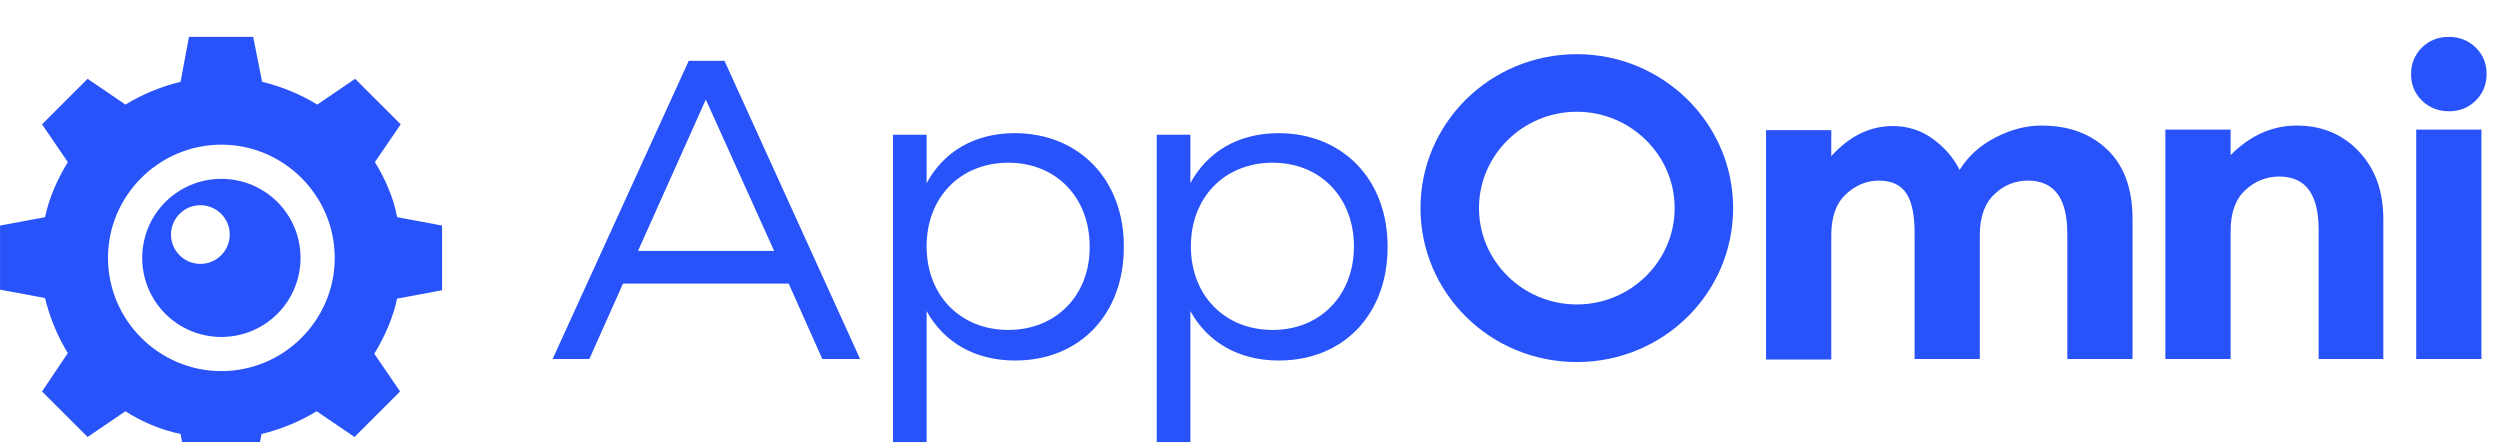 <svg width="168" height="30" viewBox="0 0 168 30" fill="none" xmlns="http://www.w3.org/2000/svg">
<g clip-path="url(#clip0_7733_1873)">
<g filter="url(#filter0_dd_7733_1873)">
<path d="M25.194 8.416L26.927 5.879L23.863 2.82L21.323 4.551C20.194 3.867 18.946 3.343 17.616 3.021L17.012 0.002H12.698L12.135 3.021C10.804 3.343 9.554 3.867 8.427 4.551L5.887 2.82L2.824 5.879L4.557 8.416C3.872 9.543 3.307 10.79 3.025 12.118L0.002 12.681V16.989L3.025 17.552C3.347 18.88 3.872 20.128 4.557 21.254L2.824 23.831L5.887 26.89L8.427 25.16C9.556 25.883 10.804 26.408 12.135 26.689L12.698 29.708H17.012L17.575 26.689C18.906 26.368 20.156 25.843 21.283 25.16L23.823 26.89L26.886 23.831L25.153 21.294C25.838 20.167 26.403 18.921 26.685 17.592L29.708 17.029V12.681L26.685 12.118C26.444 10.79 25.88 9.542 25.194 8.416ZM14.876 22.462C10.684 22.462 7.258 19.041 7.258 14.854C7.258 10.668 10.684 7.246 14.876 7.246C19.069 7.246 22.494 10.668 22.494 14.854C22.494 19.041 19.069 22.462 14.876 22.462Z" fill="#2953FA"/>
<path d="M14.876 9.543C11.934 9.543 9.557 11.917 9.557 14.856C9.557 17.794 11.934 20.168 14.876 20.168C17.819 20.168 20.196 17.794 20.196 14.856C20.196 11.917 17.819 9.543 14.876 9.543ZM13.466 15.258C12.377 15.258 11.491 14.371 11.491 13.286C11.491 12.2 12.378 11.314 13.466 11.314C14.553 11.314 15.44 12.2 15.44 13.286C15.44 14.371 14.553 15.258 13.466 15.258Z" fill="#2953FA"/>
</g>
<path d="M166.37 6.758C165.884 7.237 165.292 7.477 164.562 7.477C163.867 7.477 163.241 7.238 162.753 6.758C162.267 6.279 162.023 5.696 162.023 4.977C162.023 4.293 162.266 3.677 162.753 3.196C163.24 2.718 163.832 2.478 164.562 2.478C165.257 2.478 165.883 2.716 166.37 3.196C166.856 3.675 167.1 4.258 167.1 4.977C167.1 5.662 166.858 6.278 166.37 6.758Z" fill="#2953FA"/>
<path fill-rule="evenodd" clip-rule="evenodd" d="M95.457 13.985C95.457 8.265 100.153 3.64 105.962 3.64C111.736 3.64 116.467 8.265 116.467 13.985C116.467 19.705 111.771 24.33 105.962 24.33C100.154 24.33 95.457 19.705 95.457 13.985ZM99.388 13.985C99.388 17.548 102.344 20.459 105.962 20.459C109.58 20.459 112.537 17.548 112.537 13.985C112.537 10.422 109.58 7.51 105.962 7.51C102.344 7.51 99.388 10.422 99.388 13.985ZM37.135 24.125L46.283 4.086H48.686L57.799 24.125H55.259L52.998 19.056H41.866L39.605 24.125H37.135ZM47.431 6.69L42.873 16.863H52.023L47.431 6.69ZM68.182 8.949C65.504 8.949 63.416 10.183 62.269 12.307V9.052H60.008V29.708H62.269V20.904C63.417 22.994 65.504 24.227 68.217 24.227C72.565 24.227 75.521 21.11 75.521 16.622C75.556 12.1 72.53 8.948 68.182 8.948V8.949ZM67.764 22.172C64.529 22.172 62.268 19.842 62.268 16.553C62.268 13.264 64.529 10.935 67.764 10.935C70.999 10.935 73.225 13.299 73.225 16.553C73.26 19.842 70.964 22.172 67.764 22.172Z" fill="#2953FA"/>
<path d="M149.897 10.423C151.22 9.087 152.716 8.437 154.35 8.437L154.352 8.438C156.021 8.438 157.412 9.02 158.491 10.15C159.604 11.315 160.16 12.823 160.16 14.741V24.127H155.812V15.426C155.812 13.062 154.941 11.863 153.167 11.863C152.298 11.863 151.532 12.171 150.871 12.787C150.211 13.403 149.897 14.328 149.897 15.527V24.126H145.514V8.711H149.897V10.423ZM137.184 8.437C136.14 8.437 135.131 8.711 134.123 9.224C133.114 9.737 132.28 10.457 131.687 11.416C131.269 10.595 130.679 9.909 129.879 9.327C129.079 8.745 128.175 8.471 127.201 8.471C125.635 8.471 124.28 9.155 123.062 10.492V8.745H118.679V24.16H123.062V15.802C123.062 14.602 123.376 13.678 124.036 13.062C124.696 12.446 125.428 12.137 126.262 12.137C127.097 12.137 127.724 12.411 128.105 12.993C128.489 13.575 128.661 14.467 128.661 15.699V24.126H133.044V15.802C133.044 14.602 133.358 13.678 134.018 13.062C134.644 12.446 135.41 12.137 136.279 12.137C138.053 12.137 138.924 13.336 138.924 15.7V24.127H143.307V14.741C143.307 12.686 142.751 11.143 141.603 10.047C140.49 8.985 139.028 8.438 137.185 8.438L137.184 8.437ZM166.753 8.71H162.37V24.124H166.753V8.71Z" fill="#2953FA"/>
<path fill-rule="evenodd" clip-rule="evenodd" d="M79.994 12.307C81.14 10.183 83.229 8.95 85.906 8.95V8.948C90.254 8.948 93.28 12.1 93.246 16.622C93.246 21.11 90.289 24.227 85.941 24.227C83.229 24.227 81.142 22.994 79.994 20.904V29.709H77.732V9.053H79.994V12.307ZM80.027 16.553C80.027 19.842 82.288 22.172 85.523 22.172C88.723 22.172 90.984 19.842 90.984 16.553C90.984 13.299 88.758 10.935 85.523 10.935C82.288 10.935 80.027 13.265 80.027 16.553Z" fill="#2953FA"/>
</g>
<defs>
<filter id="filter0_dd_7733_1873" x="-3.711" y="-2.474" width="37.133" height="37.133" filterUnits="userSpaceOnUse" color-interpolation-filters="sRGB">
<feFlood flood-opacity="0" result="BackgroundImageFix"/>
<feColorMatrix in="SourceAlpha" type="matrix" values="0 0 0 0 0 0 0 0 0 0 0 0 0 0 0 0 0 0 127 0" result="hardAlpha"/>
<feOffset dy="1.238"/>
<feGaussianBlur stdDeviation="1.238"/>
<feColorMatrix type="matrix" values="0 0 0 0 0.063 0 0 0 0 0.094 0 0 0 0 0.157 0 0 0 0.06 0"/>
<feBlend mode="normal" in2="BackgroundImageFix" result="effect1_dropShadow_7733_1873"/>
<feColorMatrix in="SourceAlpha" type="matrix" values="0 0 0 0 0 0 0 0 0 0 0 0 0 0 0 0 0 0 127 0" result="hardAlpha"/>
<feOffset dy="1.238"/>
<feGaussianBlur stdDeviation="1.857"/>
<feColorMatrix type="matrix" values="0 0 0 0 0.063 0 0 0 0 0.094 0 0 0 0 0.157 0 0 0 0.1 0"/>
<feBlend mode="normal" in2="effect1_dropShadow_7733_1873" result="effect2_dropShadow_7733_1873"/>
<feBlend mode="normal" in="SourceGraphic" in2="effect2_dropShadow_7733_1873" result="shape"/>
</filter>
<clipPath id="clip0_7733_1873">
<rect width="167.1" height="29.71" fill="white"/>
</clipPath>
</defs>
</svg>
